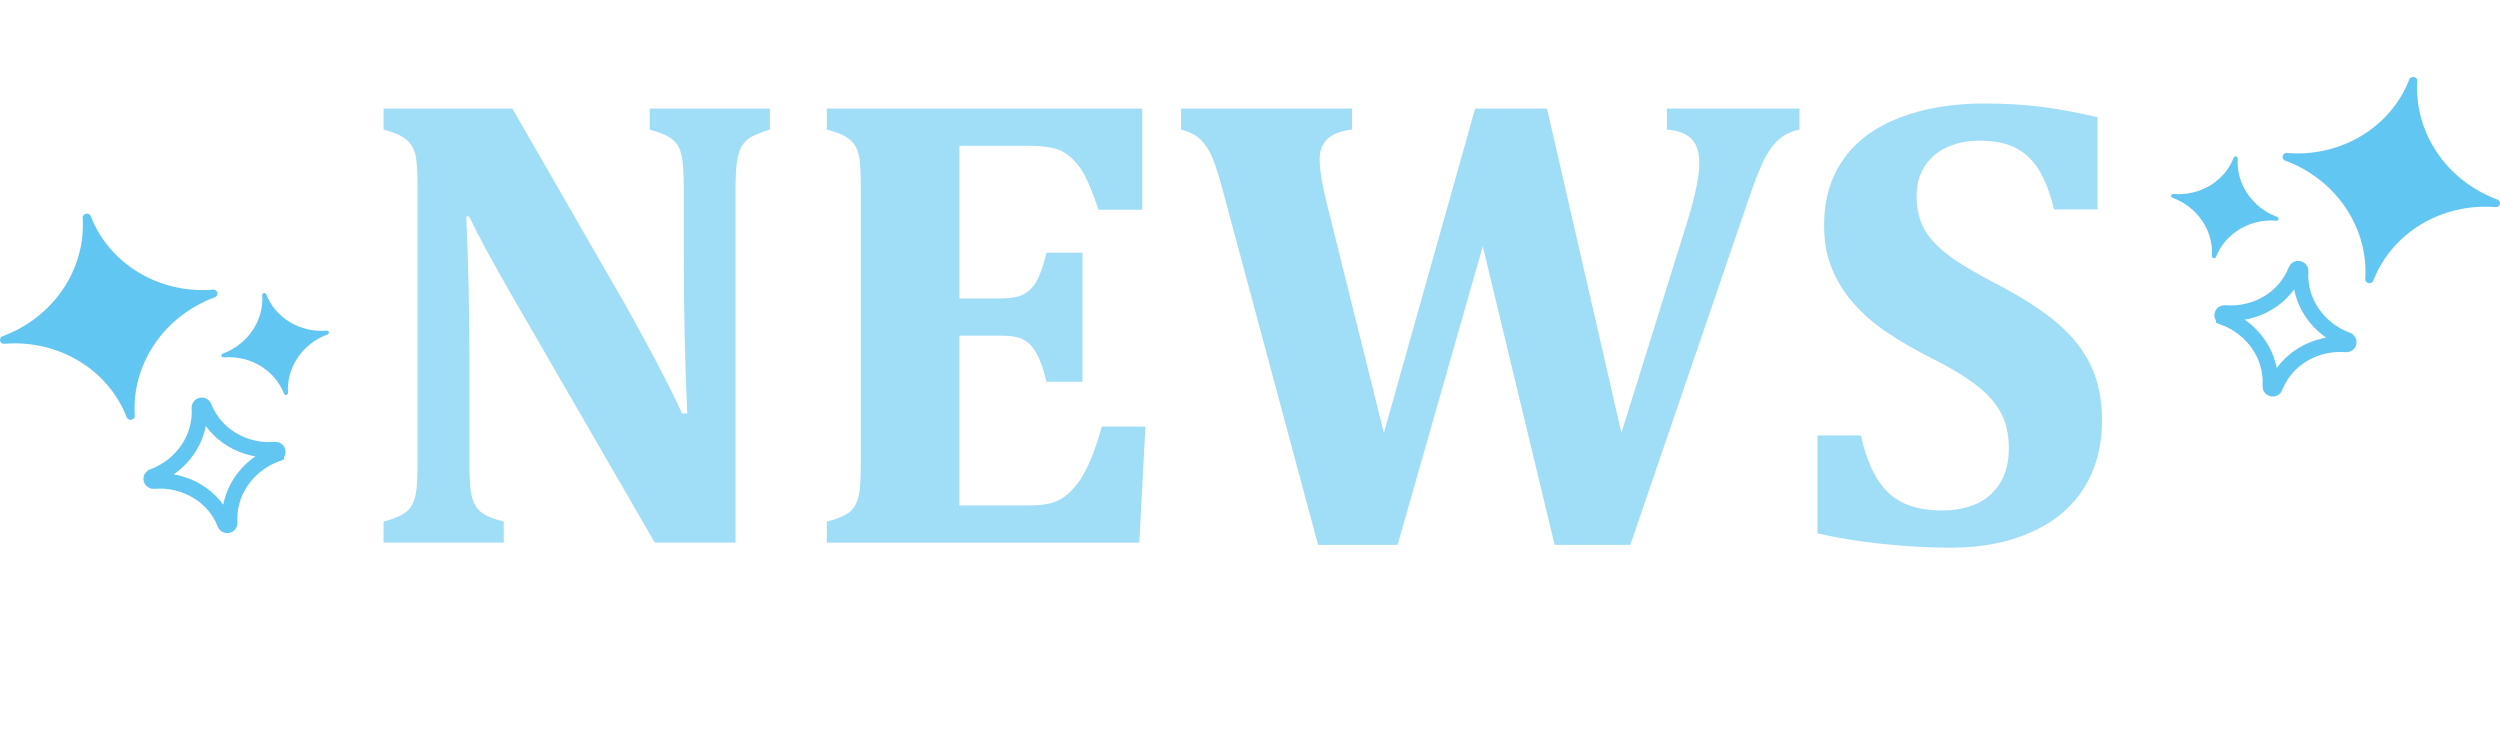 <?xml version="1.0" encoding="utf-8"?>
<!-- Generator: Adobe Illustrator 16.0.0, SVG Export Plug-In . SVG Version: 6.00 Build 0)  -->
<!DOCTYPE svg PUBLIC "-//W3C//DTD SVG 1.1//EN" "http://www.w3.org/Graphics/SVG/1.1/DTD/svg11.dtd">
<svg version="1.1" id="圖層_1" xmlns="http://www.w3.org/2000/svg" xmlns:xlink="http://www.w3.org/1999/xlink" x="0px" y="0px"
	 width="161.59px" height="47.65px" viewBox="0 0 161.59 47.65" enable-background="new 0 0 161.59 47.65" xml:space="preserve">
<g>
	<defs>
		<rect id="SVGID_1_" width="161.59" height="47.65"/>
	</defs>
	<clipPath id="SVGID_2_">
		<use xlink:href="#SVGID_1_"  overflow="visible"/>
	</clipPath>
	<g clip-path="url(#SVGID_2_)">
		<defs>
			<rect id="SVGID_3_" y="0" width="161.59" height="47.65"/>
		</defs>
		<clipPath id="SVGID_4_">
			<use xlink:href="#SVGID_3_"  overflow="visible"/>
		</clipPath>
		<g opacity="0.6" clip-path="url(#SVGID_4_)">
			<g>
				<defs>
					<rect id="SVGID_5_" x="22.881" width="114.455" height="47.65"/>
				</defs>
				<clipPath id="SVGID_6_">
					<use xlink:href="#SVGID_5_"  overflow="visible"/>
				</clipPath>
				<g clip-path="url(#SVGID_6_)">
					<path fill="#61C6F2" d="M49.763,7.019v1.356c-0.548,0.178-0.935,0.329-1.161,0.452c-0.226,0.124-0.418,0.288-0.576,0.493
						c-0.158,0.206-0.277,0.518-0.359,0.935c-0.083,0.418-0.124,1.059-0.124,1.922v22.895h-5.22l-9.249-15.99
						c-1.247-2.165-2.165-3.864-2.754-5.097h-0.185c0.137,2.946,0.206,6.056,0.206,9.331v6.618c0,1.027,0.051,1.747,0.154,2.157
						c0.103,0.411,0.288,0.737,0.555,0.977c0.267,0.24,0.771,0.456,1.511,0.647v1.356h-7.769v-1.356
						c0.507-0.137,0.908-0.288,1.203-0.452c0.294-0.164,0.514-0.387,0.658-0.668c0.144-0.28,0.236-0.634,0.277-1.059
						s0.062-0.959,0.062-1.603V12.157c0-1.028-0.044-1.737-0.133-2.127c-0.089-0.39-0.274-0.716-0.555-0.976
						s-0.785-0.486-1.511-0.678V7.019h8.324l7.275,12.64c0.452,0.795,1.042,1.87,1.768,3.227s1.37,2.638,1.932,3.844h0.329
						c-0.151-3.275-0.226-6.851-0.226-10.729v-3.823c0-0.891-0.034-1.534-0.103-1.932c-0.069-0.397-0.175-0.699-0.319-0.904
						c-0.144-0.206-0.336-0.376-0.575-0.514c-0.24-0.137-0.641-0.288-1.203-0.452V7.019H49.763z"/>
					<path fill="#61C6F2" d="M73.83,7.019v6.536h-2.816c-0.452-1.302-0.836-2.182-1.151-2.641c-0.315-0.459-0.692-0.822-1.13-1.089
						c-0.438-0.267-1.185-0.4-2.24-0.4h-4.48v9.865h2.713c0.603,0,1.075-0.085,1.418-0.257c0.342-0.171,0.627-0.455,0.853-0.853
						c0.226-0.397,0.442-1.014,0.647-1.85h2.323v8.344h-2.323c-0.192-0.794-0.404-1.401-0.637-1.819
						c-0.233-0.418-0.511-0.716-0.833-0.894c-0.322-0.178-0.805-0.267-1.449-0.267h-2.713v10.975h4.459
						c0.479,0,0.884-0.031,1.213-0.093c0.329-0.062,0.623-0.168,0.884-0.318c0.26-0.15,0.51-0.356,0.75-0.617
						c0.239-0.26,0.452-0.541,0.637-0.842c0.185-0.302,0.38-0.699,0.585-1.192s0.432-1.172,0.678-2.035h2.816l-0.391,7.502H53.442
						v-1.356c0.507-0.137,0.907-0.284,1.202-0.441c0.294-0.158,0.514-0.377,0.658-0.658c0.144-0.28,0.236-0.637,0.277-1.068
						s0.062-0.977,0.062-1.634V12.198c0-0.644-0.017-1.185-0.051-1.624s-0.123-0.794-0.267-1.069
						c-0.144-0.274-0.363-0.497-0.658-0.668c-0.295-0.171-0.702-0.325-1.223-0.462V7.019H73.83z"/>
					<path fill="#61C6F2" d="M109.139,14.068c0.191-0.63,0.355-1.264,0.493-1.901c0.137-0.637,0.205-1.182,0.205-1.634
						c0-0.712-0.175-1.236-0.523-1.572c-0.35-0.336-0.874-0.531-1.572-0.586V7.019h8.57v1.356c-0.508,0.11-0.933,0.305-1.274,0.586
						c-0.343,0.281-0.651,0.675-0.925,1.182c-0.274,0.507-0.617,1.356-1.028,2.548l-7.707,22.525h-4.891l-4.646-19.298
						l-5.508,19.298h-5.138l-6.187-23.018c-0.301-1.124-0.568-1.904-0.801-2.343c-0.233-0.438-0.493-0.768-0.781-0.987
						c-0.288-0.219-0.651-0.383-1.089-0.493V7.019h11.058v1.356c-0.713,0.082-1.24,0.281-1.583,0.596
						c-0.343,0.315-0.514,0.76-0.514,1.336c0,0.726,0.198,1.856,0.596,3.391l3.556,14.283l5.898-20.963h4.645l4.81,20.963
						L109.139,14.068z"/>
					<path fill="#61C6F2" d="M120.286,28.146c0.343,1.631,0.915,2.846,1.716,3.647c0.802,0.802,1.977,1.202,3.525,1.202
						c0.808,0,1.534-0.137,2.178-0.41c0.645-0.274,1.161-0.716,1.552-1.326c0.391-0.609,0.586-1.373,0.586-2.291
						c0-0.85-0.157-1.586-0.473-2.21c-0.315-0.623-0.822-1.216-1.521-1.778c-0.699-0.561-1.672-1.157-2.919-1.787
						c-1.068-0.535-2.034-1.089-2.897-1.665c-0.863-0.575-1.6-1.209-2.209-1.901c-0.61-0.692-1.083-1.449-1.419-2.271
						c-0.336-0.822-0.503-1.747-0.503-2.775c0-1.685,0.418-3.117,1.254-4.295c0.835-1.178,2.045-2.072,3.627-2.682
						c1.583-0.61,3.415-0.915,5.498-0.915c1.219,0,2.384,0.065,3.493,0.195c1.11,0.13,2.377,0.36,3.803,0.689v5.96h-2.815
						c-0.261-1.083-0.593-1.942-0.997-2.58c-0.404-0.637-0.908-1.106-1.511-1.408c-0.603-0.301-1.363-0.452-2.281-0.452
						c-0.781,0-1.479,0.137-2.097,0.411c-0.616,0.274-1.103,0.682-1.459,1.223c-0.356,0.542-0.534,1.196-0.534,1.963
						c0,0.795,0.154,1.483,0.463,2.065c0.308,0.583,0.825,1.151,1.551,1.706c0.727,0.555,1.781,1.188,3.165,1.901
						c1.686,0.877,3.012,1.737,3.978,2.58c0.966,0.842,1.678,1.761,2.137,2.754c0.459,0.994,0.688,2.148,0.688,3.463
						c0,1.685-0.39,3.147-1.171,4.388s-1.919,2.192-3.412,2.856c-1.493,0.665-3.22,0.997-5.179,0.997
						c-1.397,0-2.854-0.079-4.367-0.236c-1.515-0.157-2.936-0.388-4.265-0.688v-6.33H120.286z"/>
				</g>
			</g>
		</g>
		<path clip-path="url(#SVGID_4_)" fill="#61C6F2" d="M5.862,13.969l0.002,0.005c1.205,3.097,4.418,5.027,7.904,4.75h0.002
			c0.308-0.025,0.398,0.384,0.108,0.492h-0.001c-3.278,1.217-5.379,4.323-5.166,7.639v0.004c0.019,0.293-0.413,0.388-0.519,0.114
			c-1.204-3.1-4.419-5.032-7.907-4.753c-0.308,0.025-0.399-0.384-0.109-0.492h0.002c3.279-1.218,5.379-4.325,5.165-7.643v-0.001
			C5.324,13.791,5.756,13.695,5.862,13.969"/>
		<path clip-path="url(#SVGID_4_)" fill="#61C6F2" d="M17.208,19.022l0.001,0.002c0.595,1.531,2.183,2.485,3.905,2.348h0.002
			c0.152-0.013,0.196,0.189,0.053,0.243c-1.62,0.601-2.658,2.136-2.553,3.774v0.002c0.009,0.146-0.204,0.192-0.257,0.058
			c-0.595-1.531-2.183-2.486-3.907-2.349c-0.152,0.012-0.197-0.19-0.054-0.243h0.001c1.621-0.602,2.659-2.137,2.553-3.777
			C16.942,18.934,17.155,18.887,17.208,19.022"/>
		<path clip-path="url(#SVGID_4_)" fill="none" stroke="#61C6F2" stroke-miterlimit="10" d="M13.187,26.289l0.001,0.003
			c0.702,1.805,2.574,2.931,4.606,2.769h0.001c0.18-0.015,0.232,0.224,0.063,0.286v0.001c-1.911,0.709-3.135,2.518-3.011,4.45V33.8
			c0.011,0.172-0.24,0.228-0.302,0.067c-0.702-1.806-2.575-2.932-4.608-2.77c-0.18,0.015-0.232-0.225-0.063-0.286l0.001-0.001
			c1.911-0.709,3.135-2.521,3.01-4.453v-0.001C12.874,26.186,13.125,26.13,13.187,26.289z"/>
		<path clip-path="url(#SVGID_4_)" fill="#61C6F2" d="M155.728,5.136l-0.002,0.005c-1.205,3.097-4.418,5.027-7.903,4.75h-0.003
			c-0.308-0.025-0.397,0.384-0.107,0.492h0.001c3.278,1.217,5.379,4.323,5.166,7.639v0.004c-0.02,0.293,0.413,0.388,0.519,0.115
			c1.204-3.1,4.419-5.032,7.907-4.754c0.309,0.025,0.399-0.384,0.109-0.492h-0.002c-3.279-1.218-5.379-4.325-5.165-7.643V5.251
			C156.266,4.958,155.834,4.862,155.728,5.136"/>
		<path clip-path="url(#SVGID_4_)" fill="#61C6F2" d="M144.382,10.188l-0.001,0.002c-0.596,1.531-2.184,2.485-3.905,2.348h-0.002
			c-0.152-0.013-0.196,0.189-0.053,0.243c1.619,0.601,2.657,2.136,2.553,3.774v0.002c-0.009,0.145,0.204,0.192,0.257,0.057
			c0.595-1.531,2.183-2.486,3.907-2.349c0.151,0.012,0.197-0.19,0.054-0.243h-0.001c-1.621-0.602-2.659-2.137-2.553-3.777
			C144.647,10.101,144.435,10.054,144.382,10.188"/>
		<path clip-path="url(#SVGID_4_)" fill="none" stroke="#61C6F2" stroke-miterlimit="10" d="M148.403,17.456l-0.001,0.003
			c-0.702,1.804-2.574,2.93-4.605,2.768h-0.002c-0.18-0.014-0.231,0.224-0.063,0.286v0.001c1.911,0.709,3.135,2.518,3.011,4.451
			v0.002c-0.011,0.171,0.24,0.228,0.302,0.067c0.702-1.806,2.575-2.932,4.608-2.77c0.18,0.015,0.232-0.224,0.063-0.286l-0.001-0.001
			c-1.911-0.709-3.136-2.52-3.011-4.453v-0.001C148.717,17.352,148.466,17.297,148.403,17.456z"/>
	</g>
</g>
</svg>
